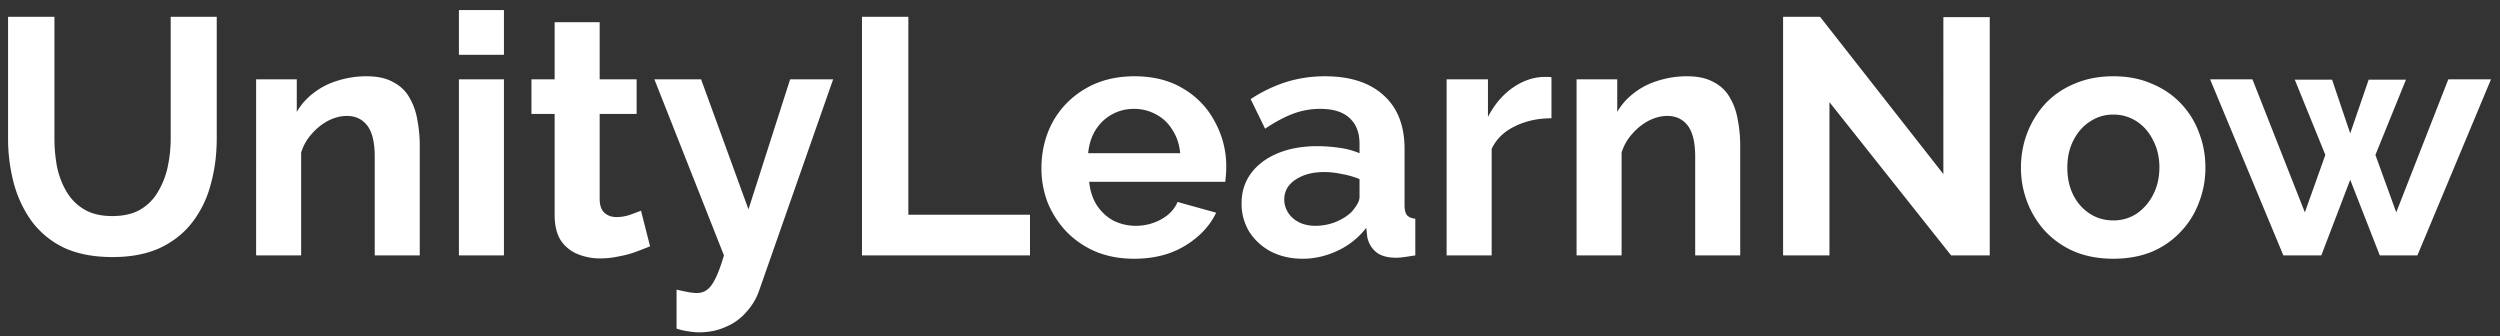 <svg xmlns="http://www.w3.org/2000/svg" width="186" height="25" fill="none"><rect width="100%" height="100%" fill="#333333" stroke="none"/><path fill="#fff" d="M8.375 19.125c-1.417 0-2.625-.233-3.625-.7a6.497 6.497 0 0 1-2.4-1.975 8.639 8.639 0 0 1-1.325-2.825A12.897 12.897 0 0 1 .6 10.3V1.25h3.45v9.05c0 .733.067 1.45.2 2.15.15.683.392 1.3.725 1.85.333.55.775.983 1.325 1.3.55.317 1.233.475 2.05.475.833 0 1.525-.158 2.075-.475a3.608 3.608 0 0 0 1.325-1.325 6.04 6.04 0 0 0 .725-1.85c.15-.7.225-1.408.225-2.125V1.25h3.425v9.05c0 1.217-.15 2.358-.45 3.425A7.836 7.836 0 0 1 14.3 16.55c-.617.8-1.417 1.433-2.4 1.9-.983.45-2.158.675-3.525.675ZM31.23 19h-3.35v-7.35c0-1.05-.183-1.817-.55-2.3-.366-.483-.875-.725-1.525-.725-.45 0-.908.117-1.375.35a4.21 4.21 0 0 0-1.225.975c-.366.4-.633.867-.8 1.4V19h-3.35V5.9h3.025v2.425A4.755 4.755 0 0 1 23.355 6.9c.517-.4 1.109-.7 1.775-.9a7.07 7.07 0 0 1 2.15-.325c.817 0 1.484.15 2 .45.534.283.934.675 1.2 1.175.284.483.475 1.033.575 1.65.117.617.175 1.242.175 1.875V19Zm2.913 0V5.9h3.35V19h-3.35Zm0-14.925V.75h3.35v3.325h-3.35Zm14.222 14.25c-.283.117-.625.25-1.025.4-.4.15-.833.267-1.3.35-.45.1-.908.15-1.375.15a4.352 4.352 0 0 1-1.7-.325 2.781 2.781 0 0 1-1.25-1.025c-.3-.483-.45-1.108-.45-1.875V8.475H39.54V5.9h1.725V1.65h3.35V5.9h2.75v2.575h-2.75v6.4c.017.45.142.775.375.975.234.2.525.3.875.3s.692-.058 1.025-.175c.334-.117.6-.217.8-.3l.675 2.65Zm1.971 3.225c.3.067.575.125.825.175.267.05.492.075.675.075.317 0 .575-.083.775-.25.217-.15.425-.433.625-.85.2-.4.409-.967.625-1.7L48.686 5.9h3.475l3.525 9.675 3.1-9.675h3.2l-5.5 15.7a4.568 4.568 0 0 1-.925 1.575 4.01 4.01 0 0 1-1.525 1.125c-.6.283-1.275.425-2.025.425-.267 0-.533-.025-.8-.075a4.982 4.982 0 0 1-.875-.2v-2.9ZM64.131 19V1.25h3.45v14.725h9.05V19h-12.5Zm20.252.25c-1.05 0-2-.175-2.85-.525a6.693 6.693 0 0 1-2.175-1.475 7.037 7.037 0 0 1-1.4-2.15 7.06 7.06 0 0 1-.475-2.575c0-1.25.275-2.392.825-3.425a6.456 6.456 0 0 1 2.4-2.475c1.05-.633 2.284-.95 3.7-.95 1.433 0 2.659.317 3.675.95A6.148 6.148 0 0 1 90.408 9.1a6.827 6.827 0 0 1 .825 3.3c0 .2-.008.408-.025.625-.016.2-.033.367-.05.5H81.033c.067.667.258 1.25.575 1.75.334.5.75.883 1.25 1.15a3.74 3.74 0 0 0 1.65.375 3.87 3.87 0 0 0 1.875-.475c.6-.333 1.008-.767 1.225-1.3l2.875.8a5.378 5.378 0 0 1-1.375 1.775 6.574 6.574 0 0 1-2.075 1.225c-.8.283-1.683.425-2.65.425Zm-3.425-7.85h6.85c-.067-.667-.258-1.242-.575-1.725-.3-.5-.7-.883-1.2-1.15a3.337 3.337 0 0 0-1.675-.425c-.6 0-1.15.142-1.65.425-.483.267-.883.65-1.2 1.15-.3.483-.483 1.058-.55 1.725Zm11.416 3.725c0-.85.233-1.592.7-2.225.483-.65 1.15-1.15 2-1.5.85-.35 1.825-.525 2.925-.525.55 0 1.108.042 1.675.125a5.74 5.74 0 0 1 1.475.4v-.7c0-.833-.25-1.475-.75-1.925-.483-.45-1.208-.675-2.175-.675-.717 0-1.4.125-2.05.375-.65.25-1.333.617-2.05 1.1l-1.075-2.2a10.73 10.73 0 0 1 2.65-1.275 9.68 9.68 0 0 1 2.875-.425c1.867 0 3.317.467 4.35 1.4 1.05.933 1.575 2.267 1.575 4v4.175c0 .35.058.6.175.75.133.15.342.242.625.275V19c-.3.05-.575.092-.825.125-.233.033-.433.05-.6.05-.667 0-1.175-.15-1.525-.45a1.937 1.937 0 0 1-.625-1.1l-.075-.675a5.73 5.73 0 0 1-2.125 1.7c-.85.4-1.717.6-2.6.6-.867 0-1.65-.175-2.35-.525a4.345 4.345 0 0 1-1.625-1.475 4.024 4.024 0 0 1-.575-2.125Zm8.15.675c.183-.2.333-.4.45-.6.117-.2.175-.383.175-.55v-1.325a6.198 6.198 0 0 0-1.3-.375c-.467-.1-.908-.15-1.325-.15-.867 0-1.583.192-2.15.575-.55.367-.825.858-.825 1.475 0 .333.092.65.275.95.183.3.45.542.8.725.35.183.767.275 1.25.275.5 0 .992-.092 1.475-.275.483-.2.875-.442 1.175-.725Zm14.905-7c-1.016 0-1.925.2-2.725.6-.8.383-1.375.942-1.725 1.675V19h-3.35V5.9h3.075v2.8c.467-.9 1.059-1.608 1.775-2.125.717-.517 1.475-.8 2.275-.85h.425c.1 0 .184.008.25.025V8.8ZM129.472 19h-3.35v-7.35c0-1.05-.183-1.817-.55-2.3-.366-.483-.875-.725-1.525-.725-.45 0-.908.117-1.375.35a4.21 4.21 0 0 0-1.225.975c-.366.4-.633.867-.8 1.4V19h-3.35V5.9h3.025v2.425a4.774 4.774 0 0 1 1.275-1.425c.517-.4 1.109-.7 1.775-.9a7.074 7.074 0 0 1 2.15-.325c.817 0 1.484.15 2 .45a2.81 2.81 0 0 1 1.2 1.175c.284.483.475 1.033.575 1.65.117.617.175 1.242.175 1.875V19Zm6.64-11.4V19h-3.45V1.25h2.75l9.175 11.7V1.275h3.45V19h-2.875l-9.05-11.4Zm21.122 11.65c-1.066 0-2.025-.175-2.875-.525a6.505 6.505 0 0 1-2.175-1.5 6.829 6.829 0 0 1-1.35-2.175 7.074 7.074 0 0 1-.475-2.575c0-.917.159-1.783.475-2.6a6.83 6.83 0 0 1 1.35-2.175 6.211 6.211 0 0 1 2.175-1.475c.85-.367 1.809-.55 2.875-.55 1.067 0 2.017.183 2.85.55.85.35 1.575.842 2.175 1.475.6.633 1.05 1.358 1.35 2.175.317.817.475 1.683.475 2.6 0 .9-.158 1.758-.475 2.575-.3.817-.75 1.542-1.35 2.175a6.235 6.235 0 0 1-2.15 1.5c-.85.35-1.808.525-2.875.525Zm-3.425-6.775c0 .767.15 1.45.45 2.05.3.583.709 1.042 1.225 1.375.517.333 1.1.5 1.75.5.634 0 1.209-.167 1.725-.5a3.7 3.7 0 0 0 1.225-1.4c.317-.6.475-1.283.475-2.05 0-.75-.158-1.425-.475-2.025-.3-.6-.708-1.067-1.225-1.4a3.112 3.112 0 0 0-1.725-.5 3.05 3.05 0 0 0-1.75.525c-.516.333-.925.8-1.225 1.4-.3.583-.45 1.258-.45 2.025ZM182.156 5.9h3.175L179.856 19h-2.8l-2.2-5.625-2.15 5.625h-2.825l-5.45-13.1h3.15l3.9 9.9 1.525-4.275-2.275-5.6h2.775l1.35 4 1.375-4h2.775l-2.275 5.6 1.55 4.275 3.875-9.9Z"/></svg>